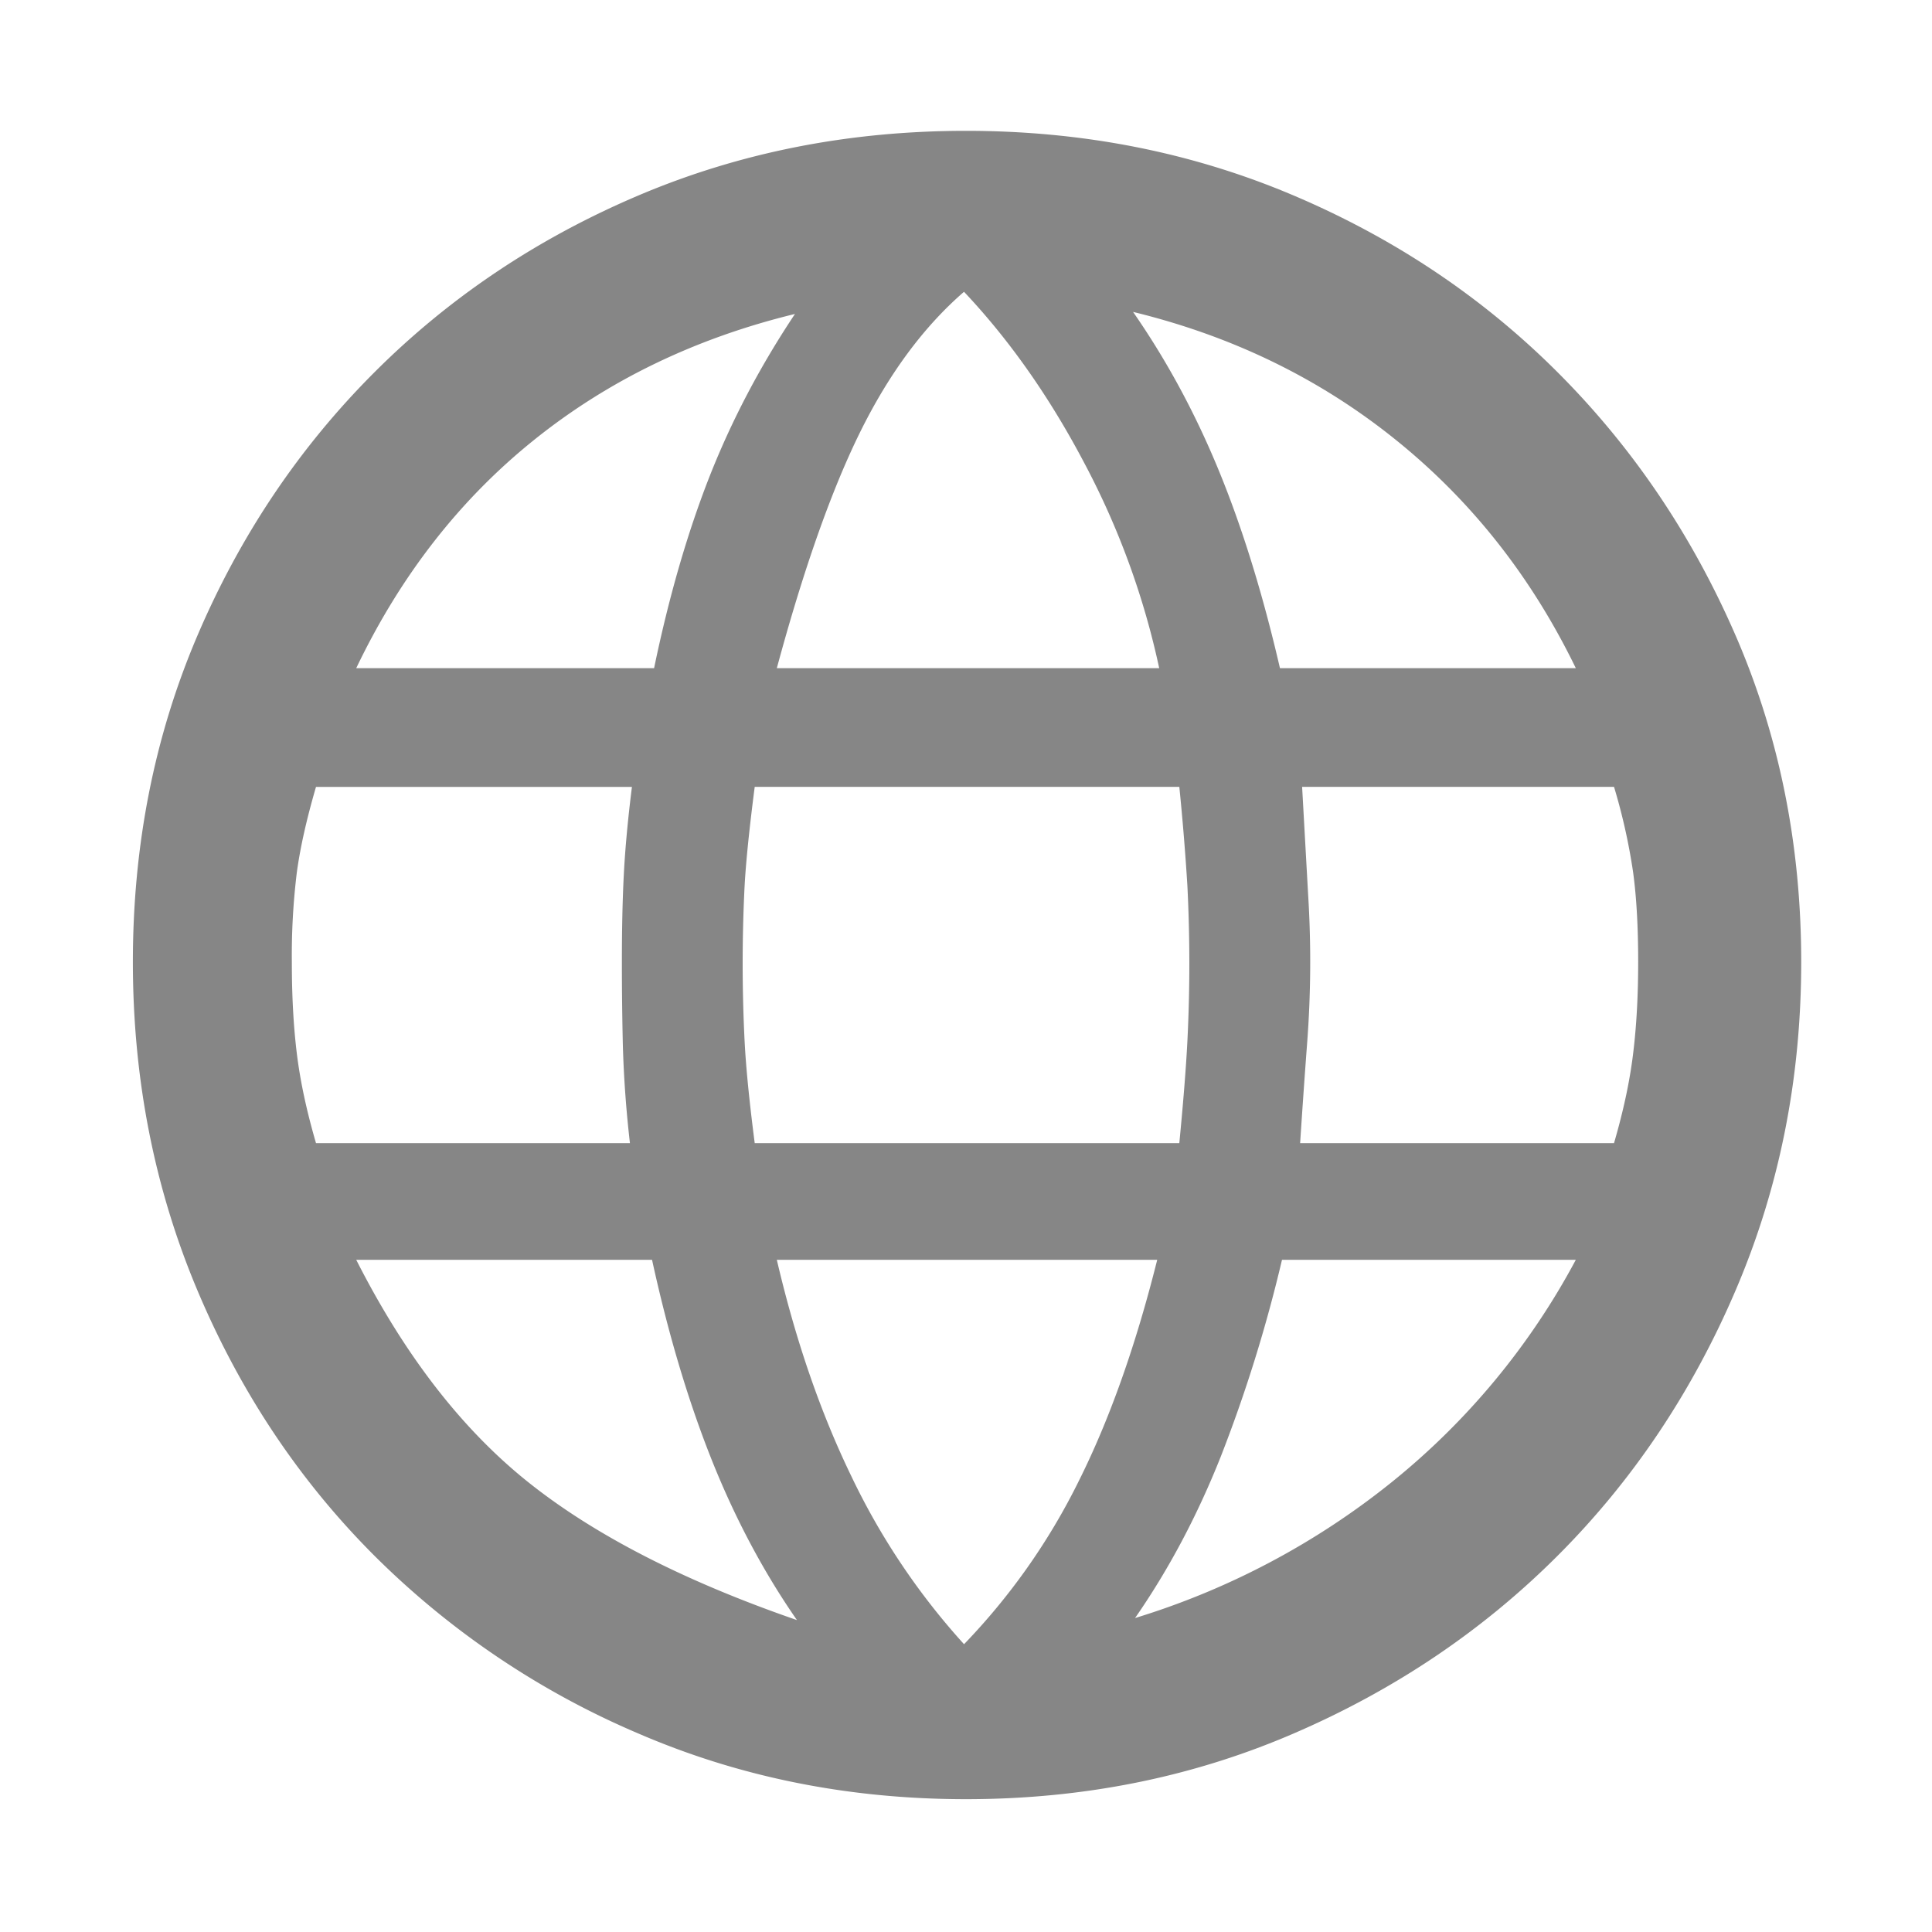 <svg width="36" height="36" fill="none" xmlns="http://www.w3.org/2000/svg"><path d="M18 33.525c-2.175 0-4.206-.406-6.094-1.219a15.635 15.635 0 01-4.93-3.318c-1.4-1.4-2.5-3.05-3.3-4.95-.8-1.9-1.2-3.938-1.2-6.113 0-2.175.4-4.2 1.2-6.075.8-1.875 1.9-3.512 3.3-4.912s3.043-2.5 4.93-3.3c1.888-.8 3.92-1.2 6.094-1.2 2.175 0 4.206.4 6.094 1.2 1.887.8 3.531 1.9 4.931 3.3s2.506 3.037 3.319 4.912c.812 1.875 1.219 3.9 1.219 6.075 0 2.175-.407 4.212-1.22 6.113-.812 1.9-1.918 3.55-3.318 4.95-1.4 1.4-3.044 2.506-4.931 3.318-1.888.813-3.919 1.219-6.094 1.219zm-.037-2.887A12.071 12.071 0 0020.1 27.6c.575-1.15 1.063-2.525 1.463-4.125h-7.088c.35 1.5.813 2.844 1.388 4.031a12.946 12.946 0 002.1 3.131zm-3.113-.45c-.625-.9-1.156-1.9-1.594-3-.437-1.1-.806-2.338-1.106-3.713H6.638c.9 1.775 1.968 3.156 3.206 4.144 1.237.987 2.906 1.843 5.006 2.569zm6.3-.038a14.291 14.291 0 004.781-2.531 13.445 13.445 0 003.432-4.144h-5.475a27.165 27.165 0 01-1.144 3.675c-.438 1.1-.969 2.1-1.594 3zM5.888 21.3h5.85a21.074 21.074 0 01-.132-1.819 66.999 66.999 0 01-.018-1.556c0-.625.012-1.175.037-1.65.025-.475.075-1.012.15-1.612H5.888c-.175.6-.294 1.13-.357 1.593a12.698 12.698 0 00-.093 1.669c0 .625.03 1.194.093 1.706.063.513.182 1.069.357 1.669zm8.175 0h7.912c.075-.775.125-1.406.15-1.894a28.916 28.916 0 000-2.906 47.577 47.577 0 00-.15-1.838h-7.912c-.1.775-.163 1.388-.188 1.838a28.916 28.916 0 000 2.906c.025.488.088 1.119.188 1.894zm10.162 0h5.85c.175-.6.294-1.156.356-1.669.063-.512.094-1.081.094-1.706 0-.65-.031-1.206-.094-1.669a11.095 11.095 0 00-.356-1.594h-5.812l.112 2.007a20.079 20.079 0 01-.019 2.775 189.04 189.04 0 00-.13 1.856zm-.375-8.85h5.513c-.825-1.7-1.944-3.119-3.357-4.256-1.412-1.138-3.043-1.932-4.893-2.382.625.9 1.156 1.882 1.593 2.944.438 1.063.82 2.294 1.144 3.694zm-9.375 0H21.6a14.706 14.706 0 00-1.387-3.806c-.65-1.238-1.4-2.306-2.25-3.207-.75.65-1.394 1.52-1.932 2.607-.537 1.087-1.056 2.556-1.556 4.406zm-7.837 0h5.55c.275-1.325.618-2.512 1.03-3.563.413-1.05.945-2.062 1.595-3.037-1.85.45-3.47 1.231-4.857 2.344-1.387 1.112-2.493 2.531-3.318 4.256z" fill="#868686"/></svg>